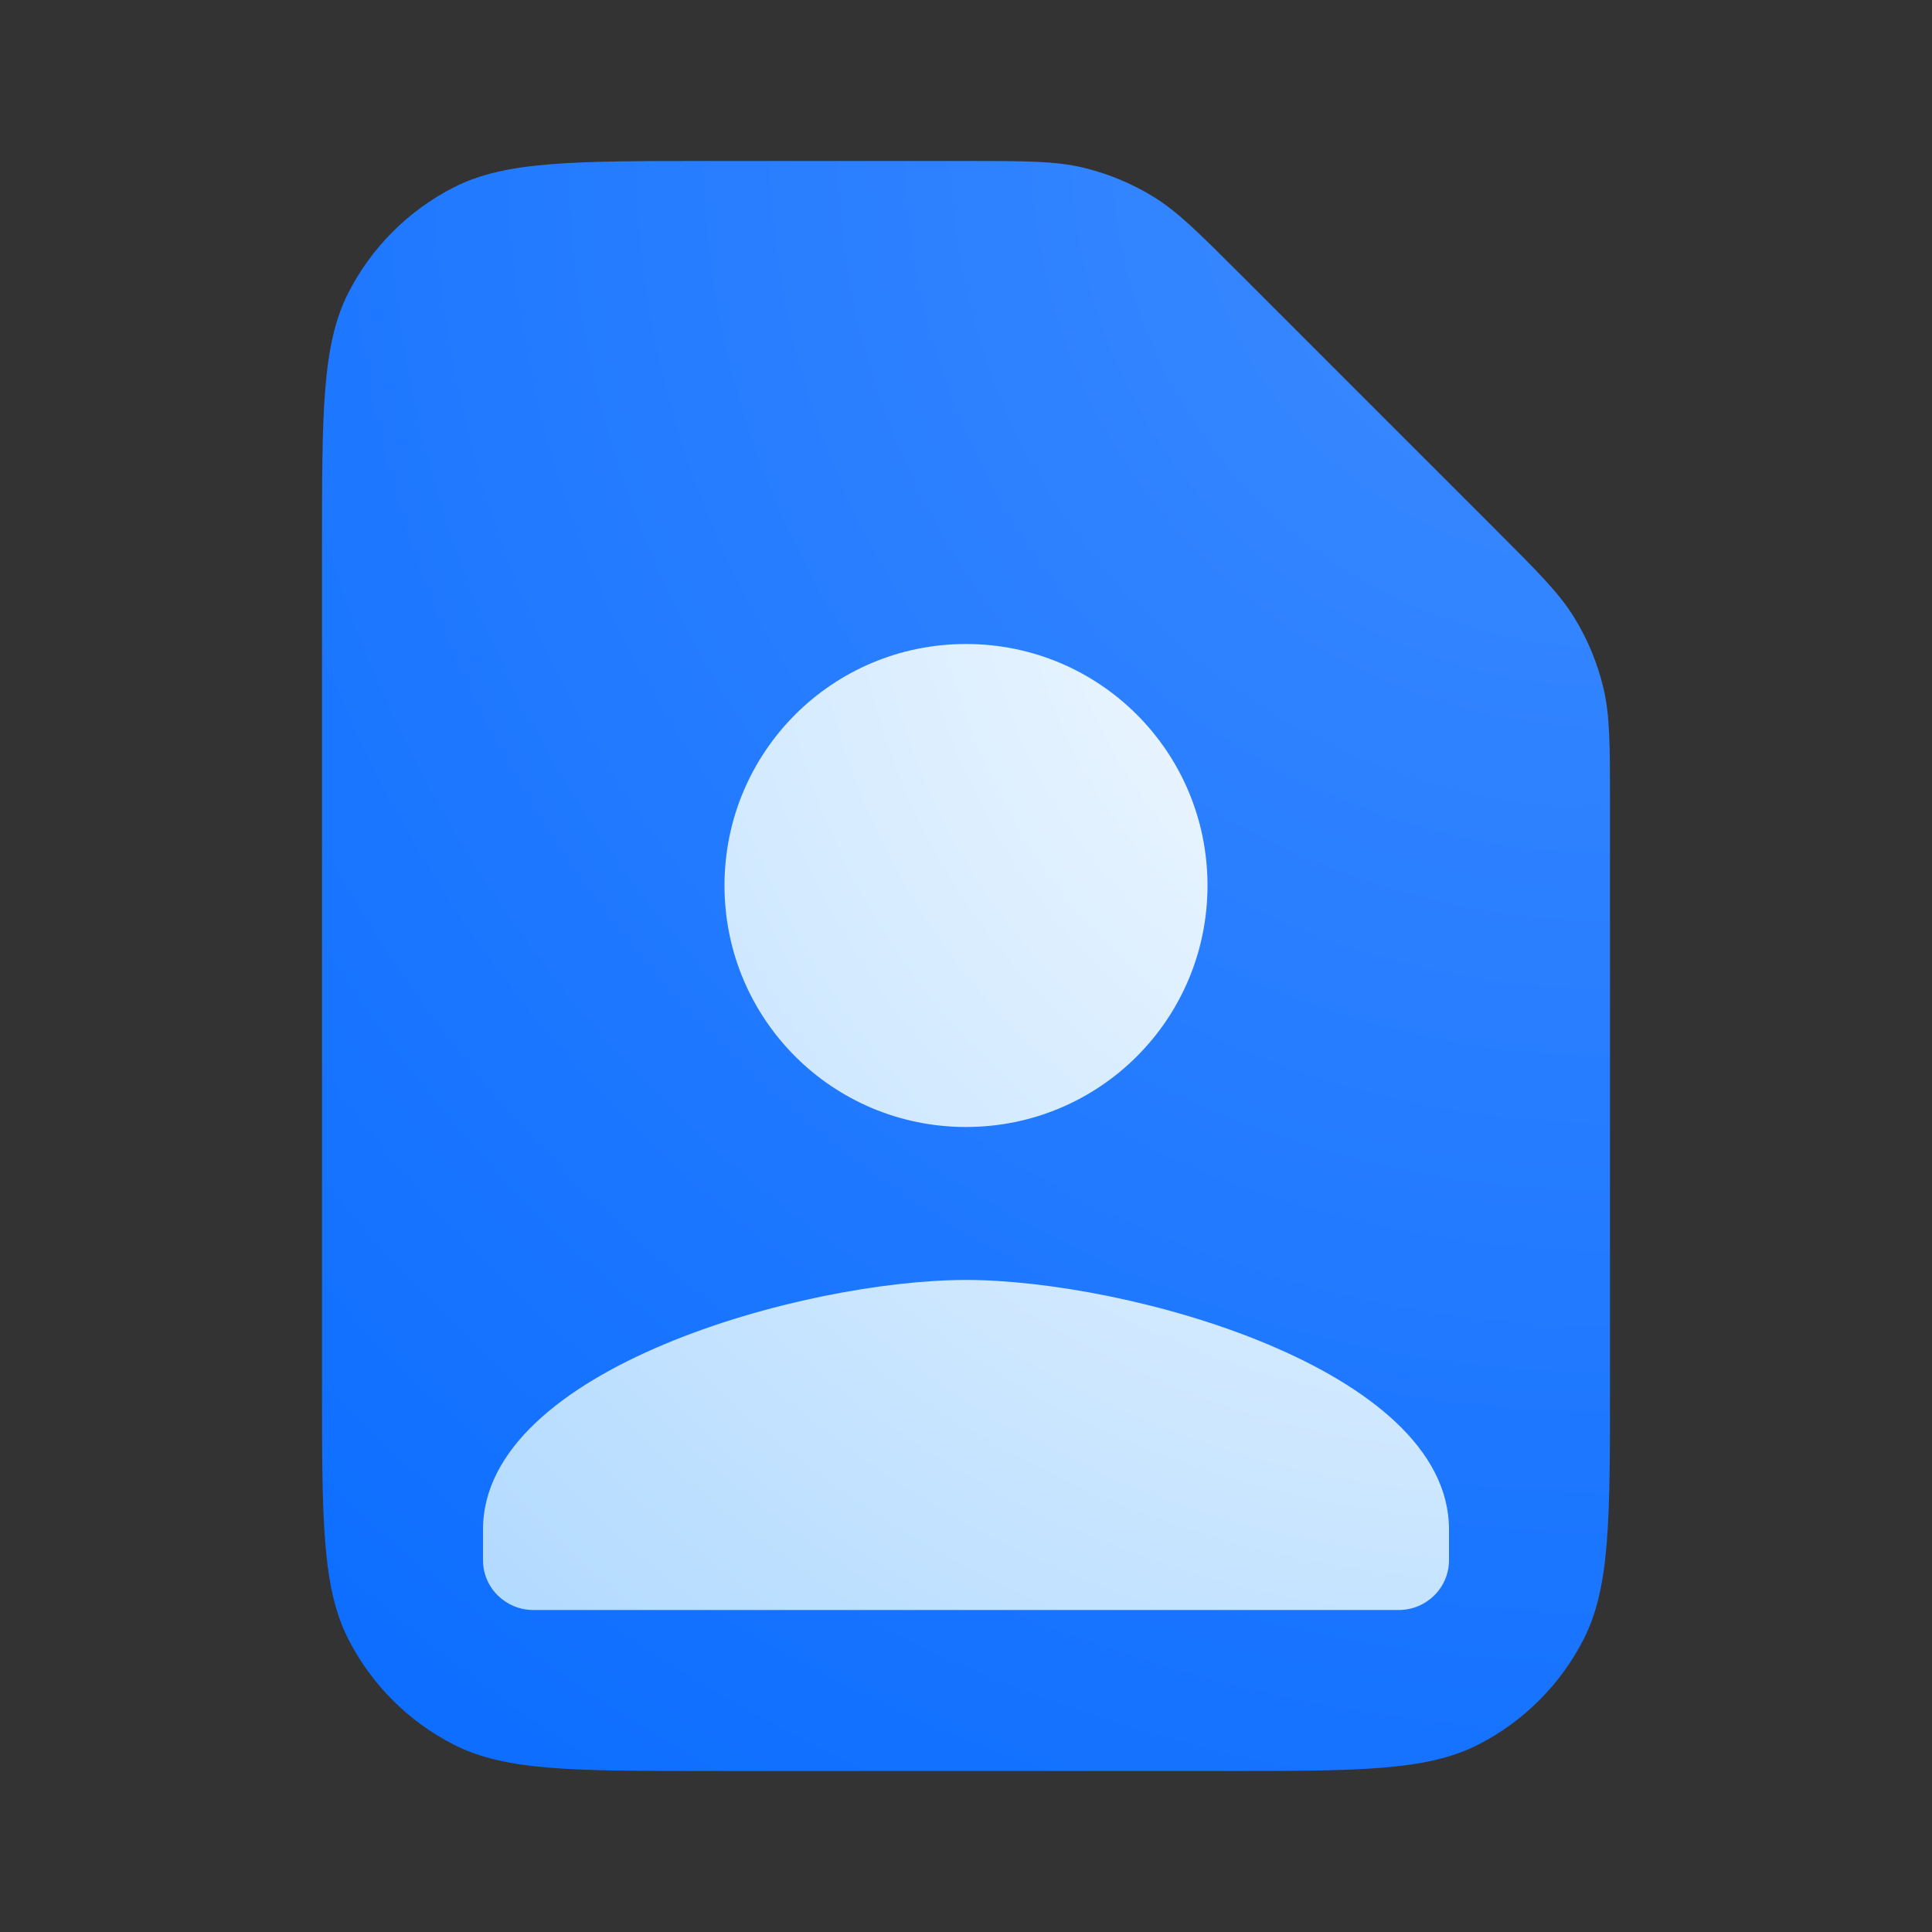 <svg width="72" height="72" viewBox="0 0 72 72" fill="none" xmlns="http://www.w3.org/2000/svg">
<rect x="0" y="0" width="72" height="72" fill="#333333" stroke="none"/>
<path d="M12 20.4C12 15.36 12 12.839 12.981 10.914C13.844 9.221 15.221 7.844 16.914 6.981C18.839 6 21.36 6 26.4 6H36.035C38.237 6 39.337 6 40.373 6.249C41.291 6.469 42.169 6.833 42.975 7.326C43.883 7.883 44.661 8.661 46.218 10.218L55.782 19.782C57.339 21.339 58.117 22.117 58.674 23.025C59.167 23.831 59.531 24.709 59.751 25.627C60 26.663 60 27.763 60 29.965V51.6C60 56.641 60 59.161 59.019 61.086C58.156 62.779 56.779 64.156 55.086 65.019C53.161 66 50.641 66 45.6 66H26.4C21.36 66 18.839 66 16.914 65.019C15.221 64.156 13.844 62.779 12.981 61.086C12 59.161 12 56.641 12 51.6V20.4Z" fill="url(#paint0_radial_47576_3653)"/>
<path fill-rule="evenodd" clip-rule="evenodd" d="M36 24C40.98 24 45 28.02 45 33C45 37.98 40.98 42 36 42C31.02 42 27 37.98 27 33C27 28.02 31.02 24 36 24ZM19.875 60C18.84 60 18 59.169 18 58.143V57C18 51 30 47.7 36 47.7C42 47.7 54 51 54 57V58.143C54 59.169 53.16 60 52.125 60H19.875Z" fill="url(#paint1_radial_47576_3653)"/>
<defs>
<radialGradient id="paint0_radial_47576_3653" cx="0" cy="0" r="1" gradientUnits="userSpaceOnUse" gradientTransform="translate(60 6) rotate(128.66) scale(76.838 76.838)">
<stop stop-color="#3E8BFF"/>
<stop offset="1" stop-color="#0A6CFF"/>
</radialGradient>
<radialGradient id="paint1_radial_47576_3653" cx="0" cy="0" r="1" gradientTransform="matrix(-45.536 54.937 -50.763 -41.267 59.25 17.25)" gradientUnits="userSpaceOnUse">
<stop stop-color="white"/>
<stop offset="1" stop-color="#A3D3FF"/>
</radialGradient>
</defs>
</svg>
